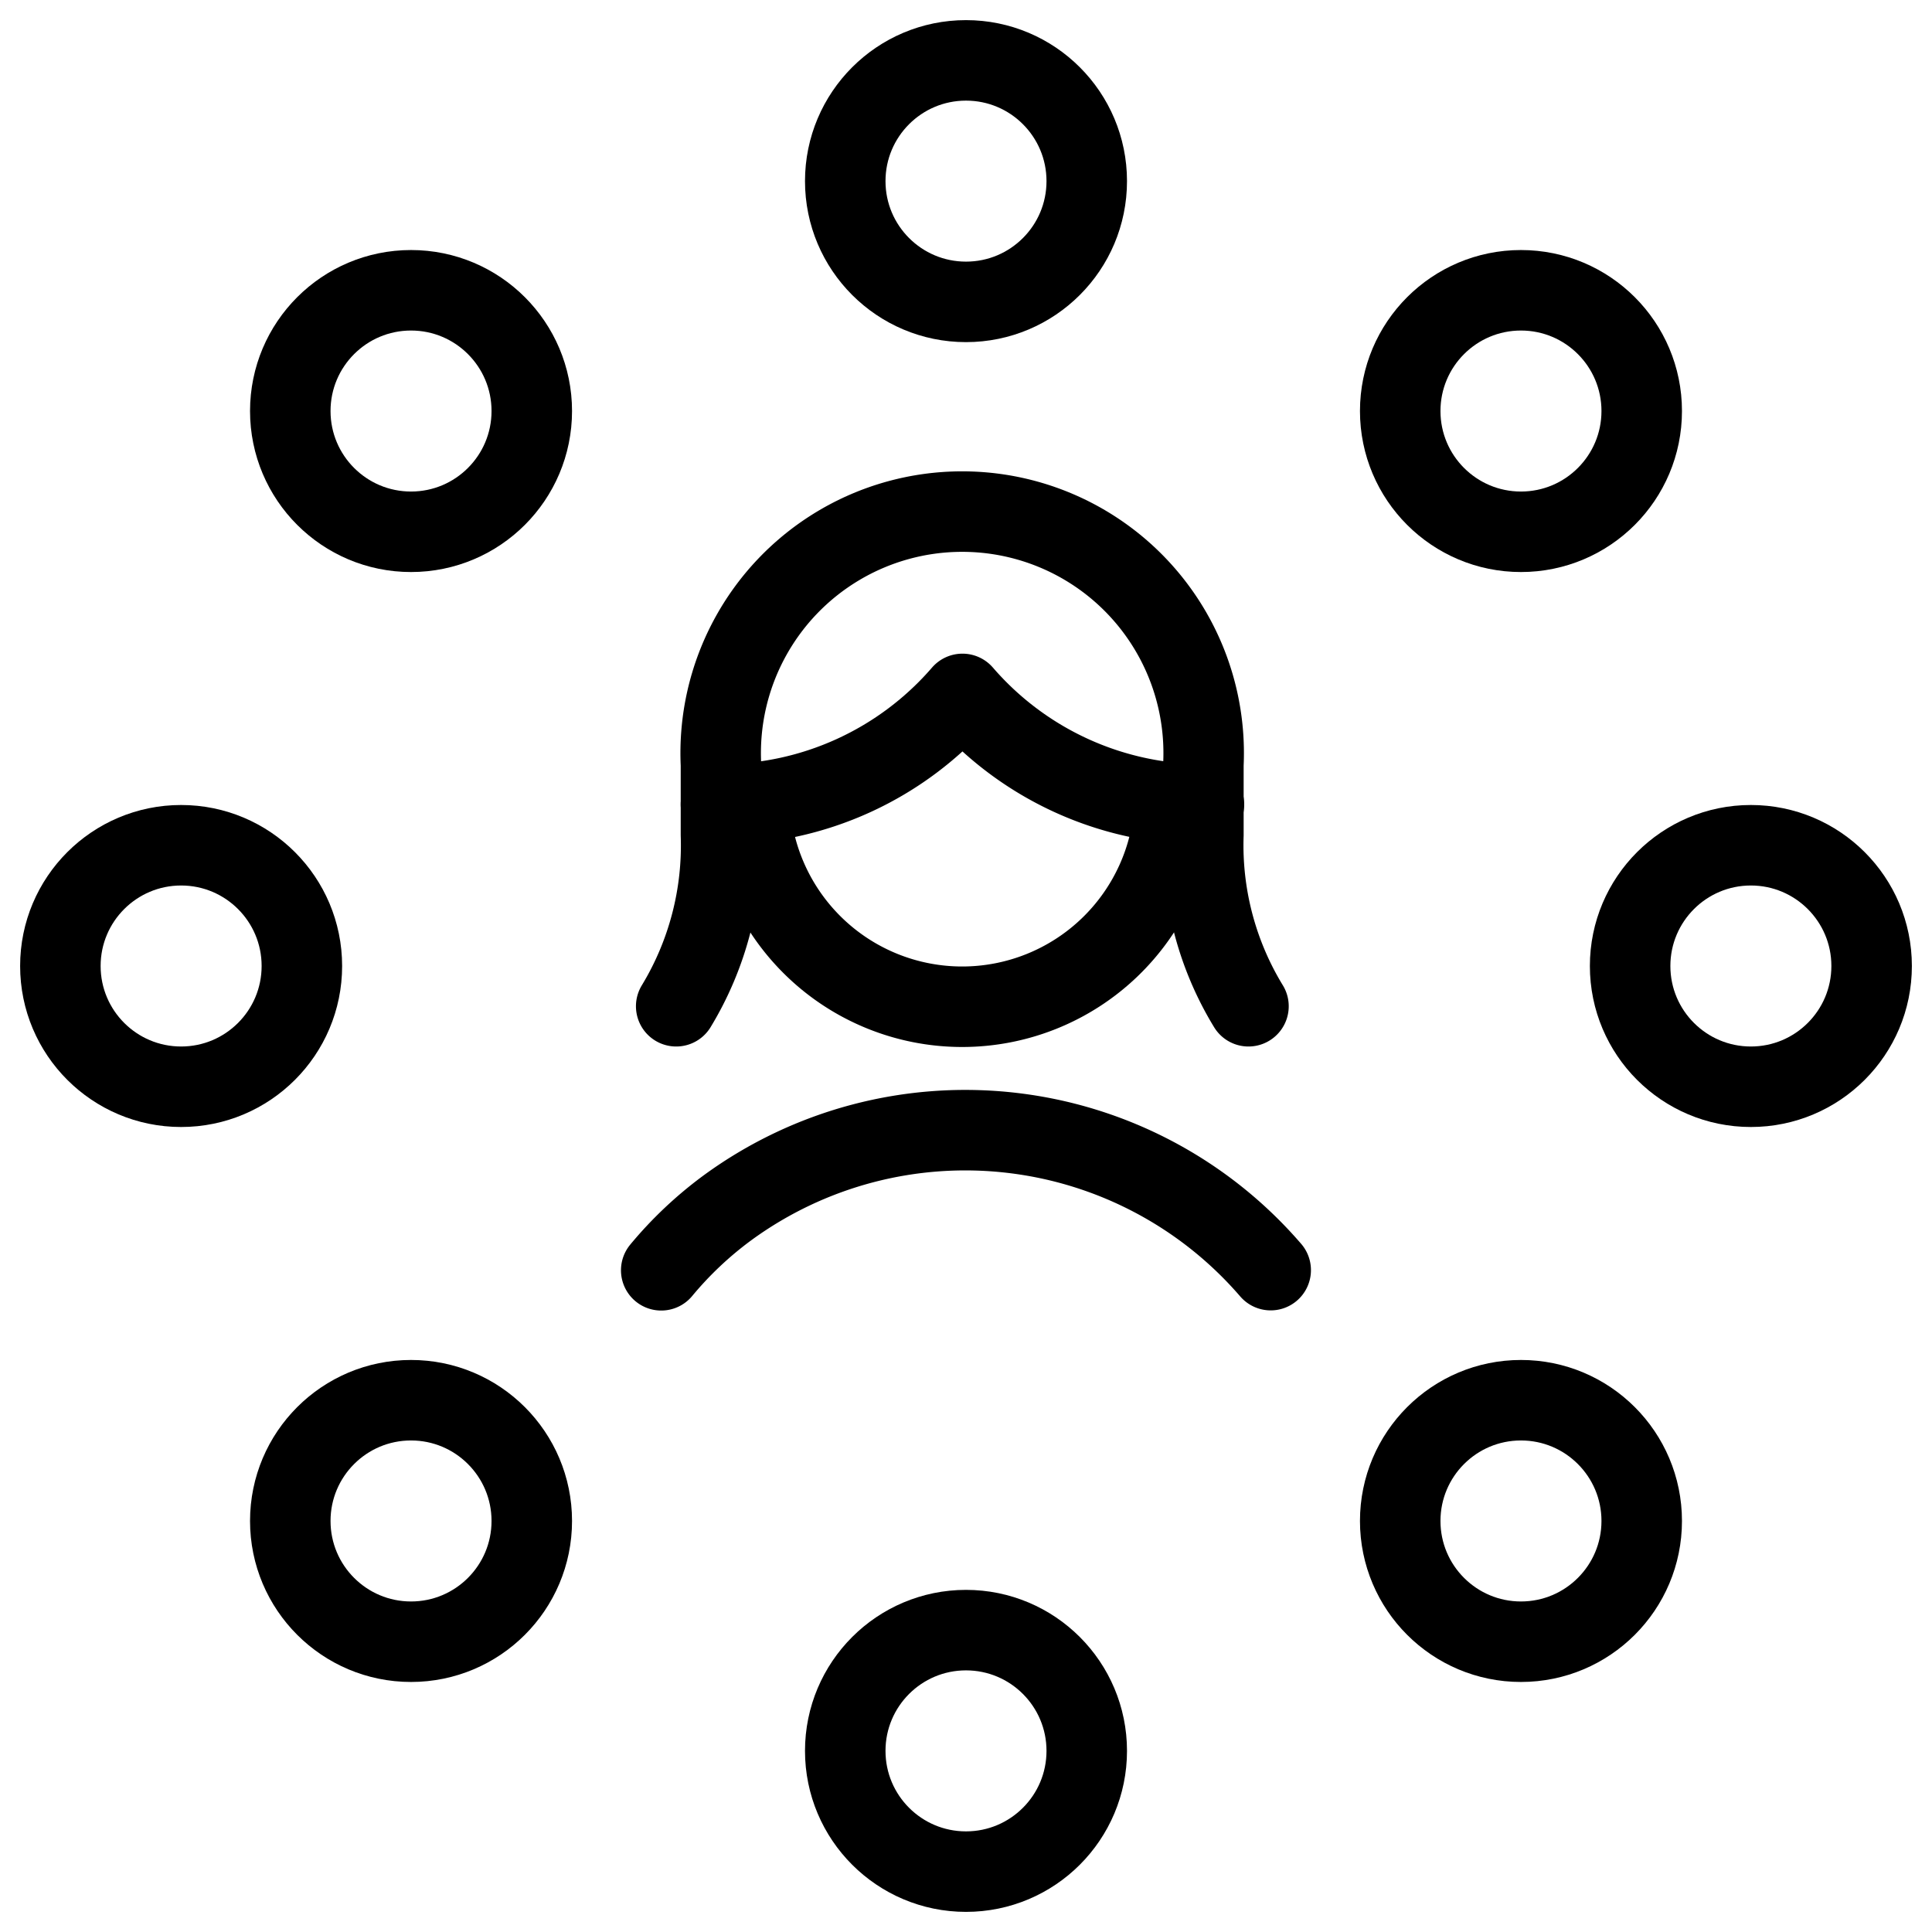 <svg xmlns="http://www.w3.org/2000/svg" viewBox="0 0 24 24"><g transform="matrix(1,0,0,1,0,0)"><defs><style>.a{fill:none;stroke:#000000;stroke-linecap:round;stroke-linejoin:round;}</style></defs><circle class="a" cx="12" cy="2.25" r="1.5"></circle><circle class="a" cx="12" cy="21.75" r="1.5"></circle><circle class="a" cx="5.106" cy="5.106" r="1.5"></circle><circle class="a" cx="18.894" cy="18.894" r="1.5"></circle><circle class="a" cx="2.25" cy="12" r="1.5"></circle><circle class="a" cx="21.75" cy="12" r="1.5"></circle><circle class="a" cx="5.106" cy="18.894" r="1.5"></circle><circle class="a" cx="18.894" cy="5.106" r="1.5"></circle><path class="a" d="M15.785,15.778A5.008,5.008,0,0,0,9.042,15a4.645,4.645,0,0,0-.828.78"></path><path class="a" d="M15.509,12.5a3.839,3.839,0,0,1-.56-2.13V9.5a3,3,0,1,0-5.993,0v.871A3.847,3.847,0,0,1,8.4,12.5"></path><path class="a" d="M8.956,9.993a3.964,3.964,0,0,0,3-1.373,3.966,3.966,0,0,0,3,1.373"></path><path class="a" d="M14.594,9.977a2.644,2.644,0,0,1-5.283,0"></path></g></svg>